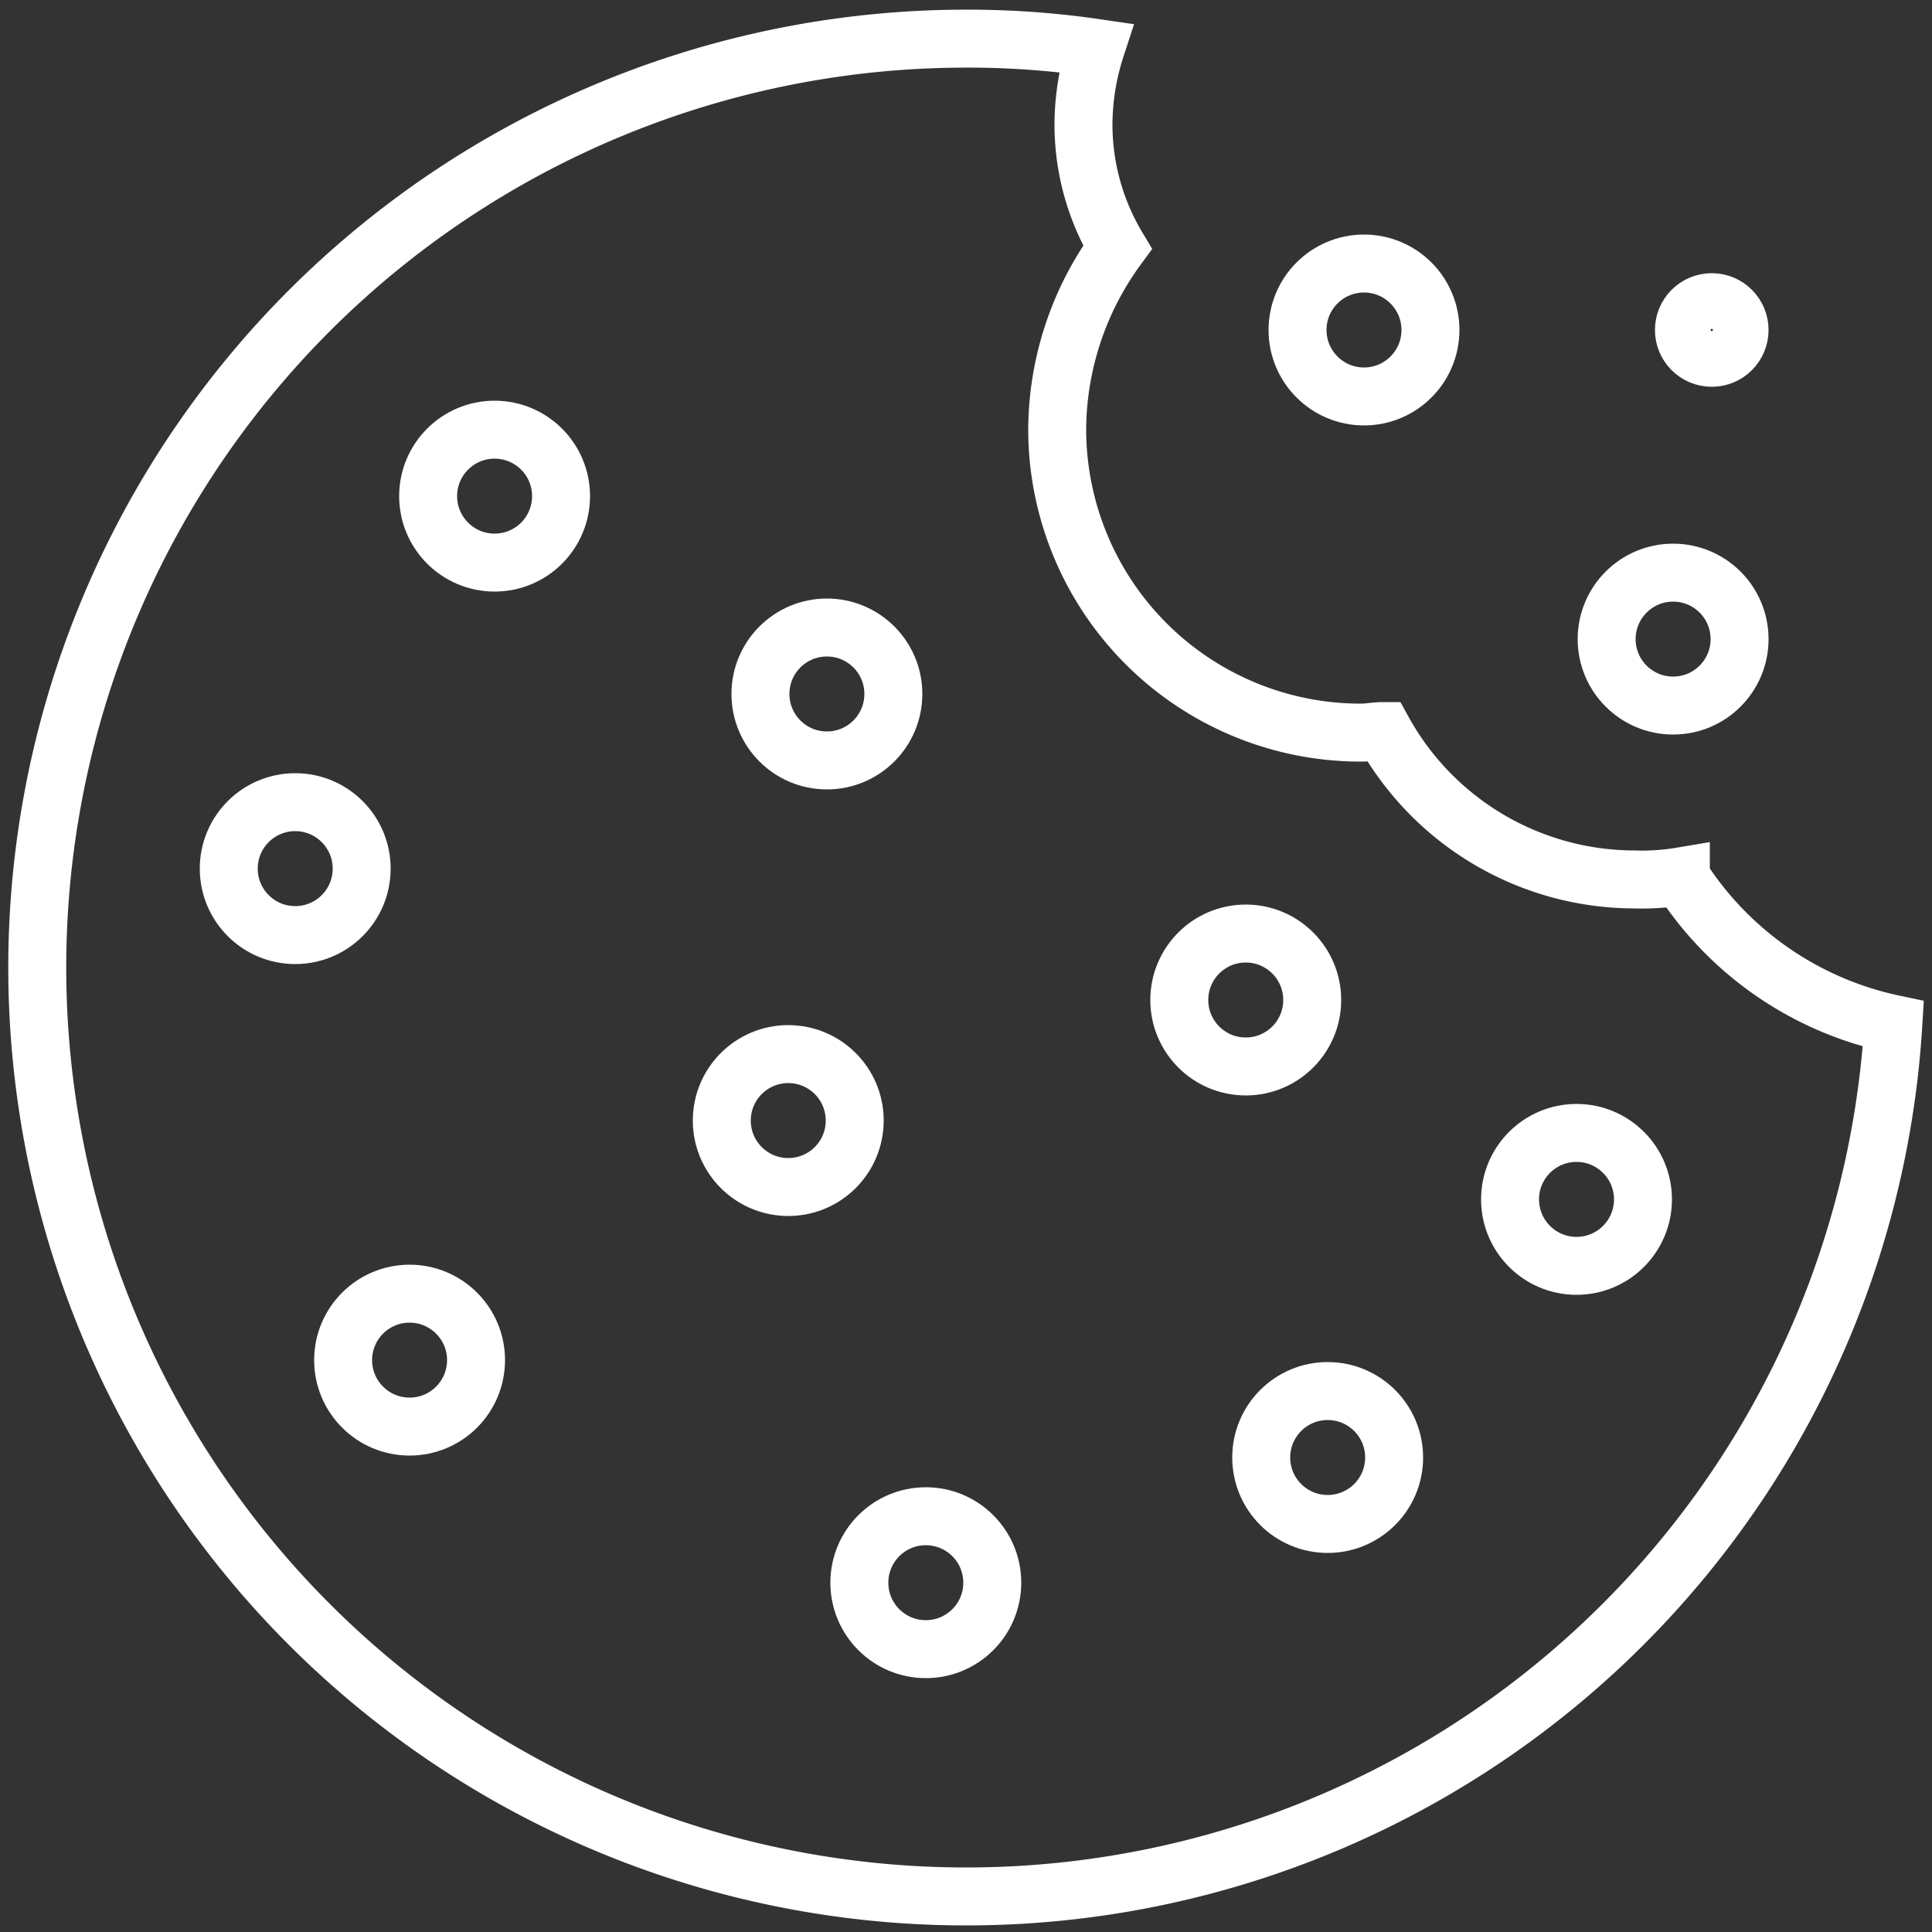 <?xml version="1.0" encoding="UTF-8"?> <svg xmlns="http://www.w3.org/2000/svg" xmlns:xlink="http://www.w3.org/1999/xlink" width="100" height="100" viewBox="0 0 100 100"><rect x="0" y="0" width="100" height="100" fill="#333333" stroke="none"/><defs><style>.a{fill:#fff;stroke:#707070;}.b{clip-path:url(#a);}.c{fill:none;stroke:#fff;stroke-miterlimit:10;stroke-width:3px;}</style><clipPath id="a"><rect class="a" width="100" height="100" transform="translate(896 451)"></rect></clipPath></defs><g class="b" transform="translate(-896 -451)"><g transform="translate(882 437.08)"><circle class="c" cx="3.44" cy="3.44" r="3.44" transform="translate(36.16 36.16)"></circle><circle class="c" cx="3.44" cy="3.44" r="3.44" transform="translate(53.36 46.4)"></circle><circle class="c" cx="3.44" cy="3.44" r="3.44" transform="translate(51.36 68.48)"></circle><circle class="c" cx="3.44" cy="3.44" r="3.44" transform="translate(58.48 92.4)"></circle><circle class="c" cx="3.44" cy="3.44" r="3.44" transform="translate(92.16 72.56)"></circle><circle class="c" cx="3.44" cy="3.44" r="3.44" transform="translate(79.28 85.92)"></circle><circle class="c" cx="3.44" cy="3.44" r="3.44" transform="translate(75.04 62.24)"></circle><circle class="c" cx="3.44" cy="3.44" r="3.44" transform="translate(25.84 55.44)"></circle><circle class="c" cx="3.44" cy="3.44" r="3.44" transform="translate(31.76 80.88)"></circle><path class="c" d="M101,59.28a12.11,12.11,0,0,1-2.4.16,14.88,14.88,0,0,1-13-7.68c-.4,0-.8.08-1.12.08A15.71,15.71,0,0,1,68.72,36.16a16.09,16.09,0,0,1,3.12-9.44,12.39,12.39,0,0,1-1.76-6.4,13,13,0,0,1,.64-3.92,45.52,45.52,0,0,0-6.64-.48,48.08,48.08,0,1,0,47.92,51,17.32,17.32,0,0,1-11-7.6Z"></path><circle class="c" cx="3.44" cy="3.44" r="3.44" transform="translate(81.16 27.56)"></circle><circle class="c" cx="3.44" cy="3.44" r="3.44" transform="translate(97.16 43.56)"></circle><circle class="c" cx="1.44" cy="1.44" r="1.44" transform="translate(101.16 29.56)"></circle></g></g></svg> 